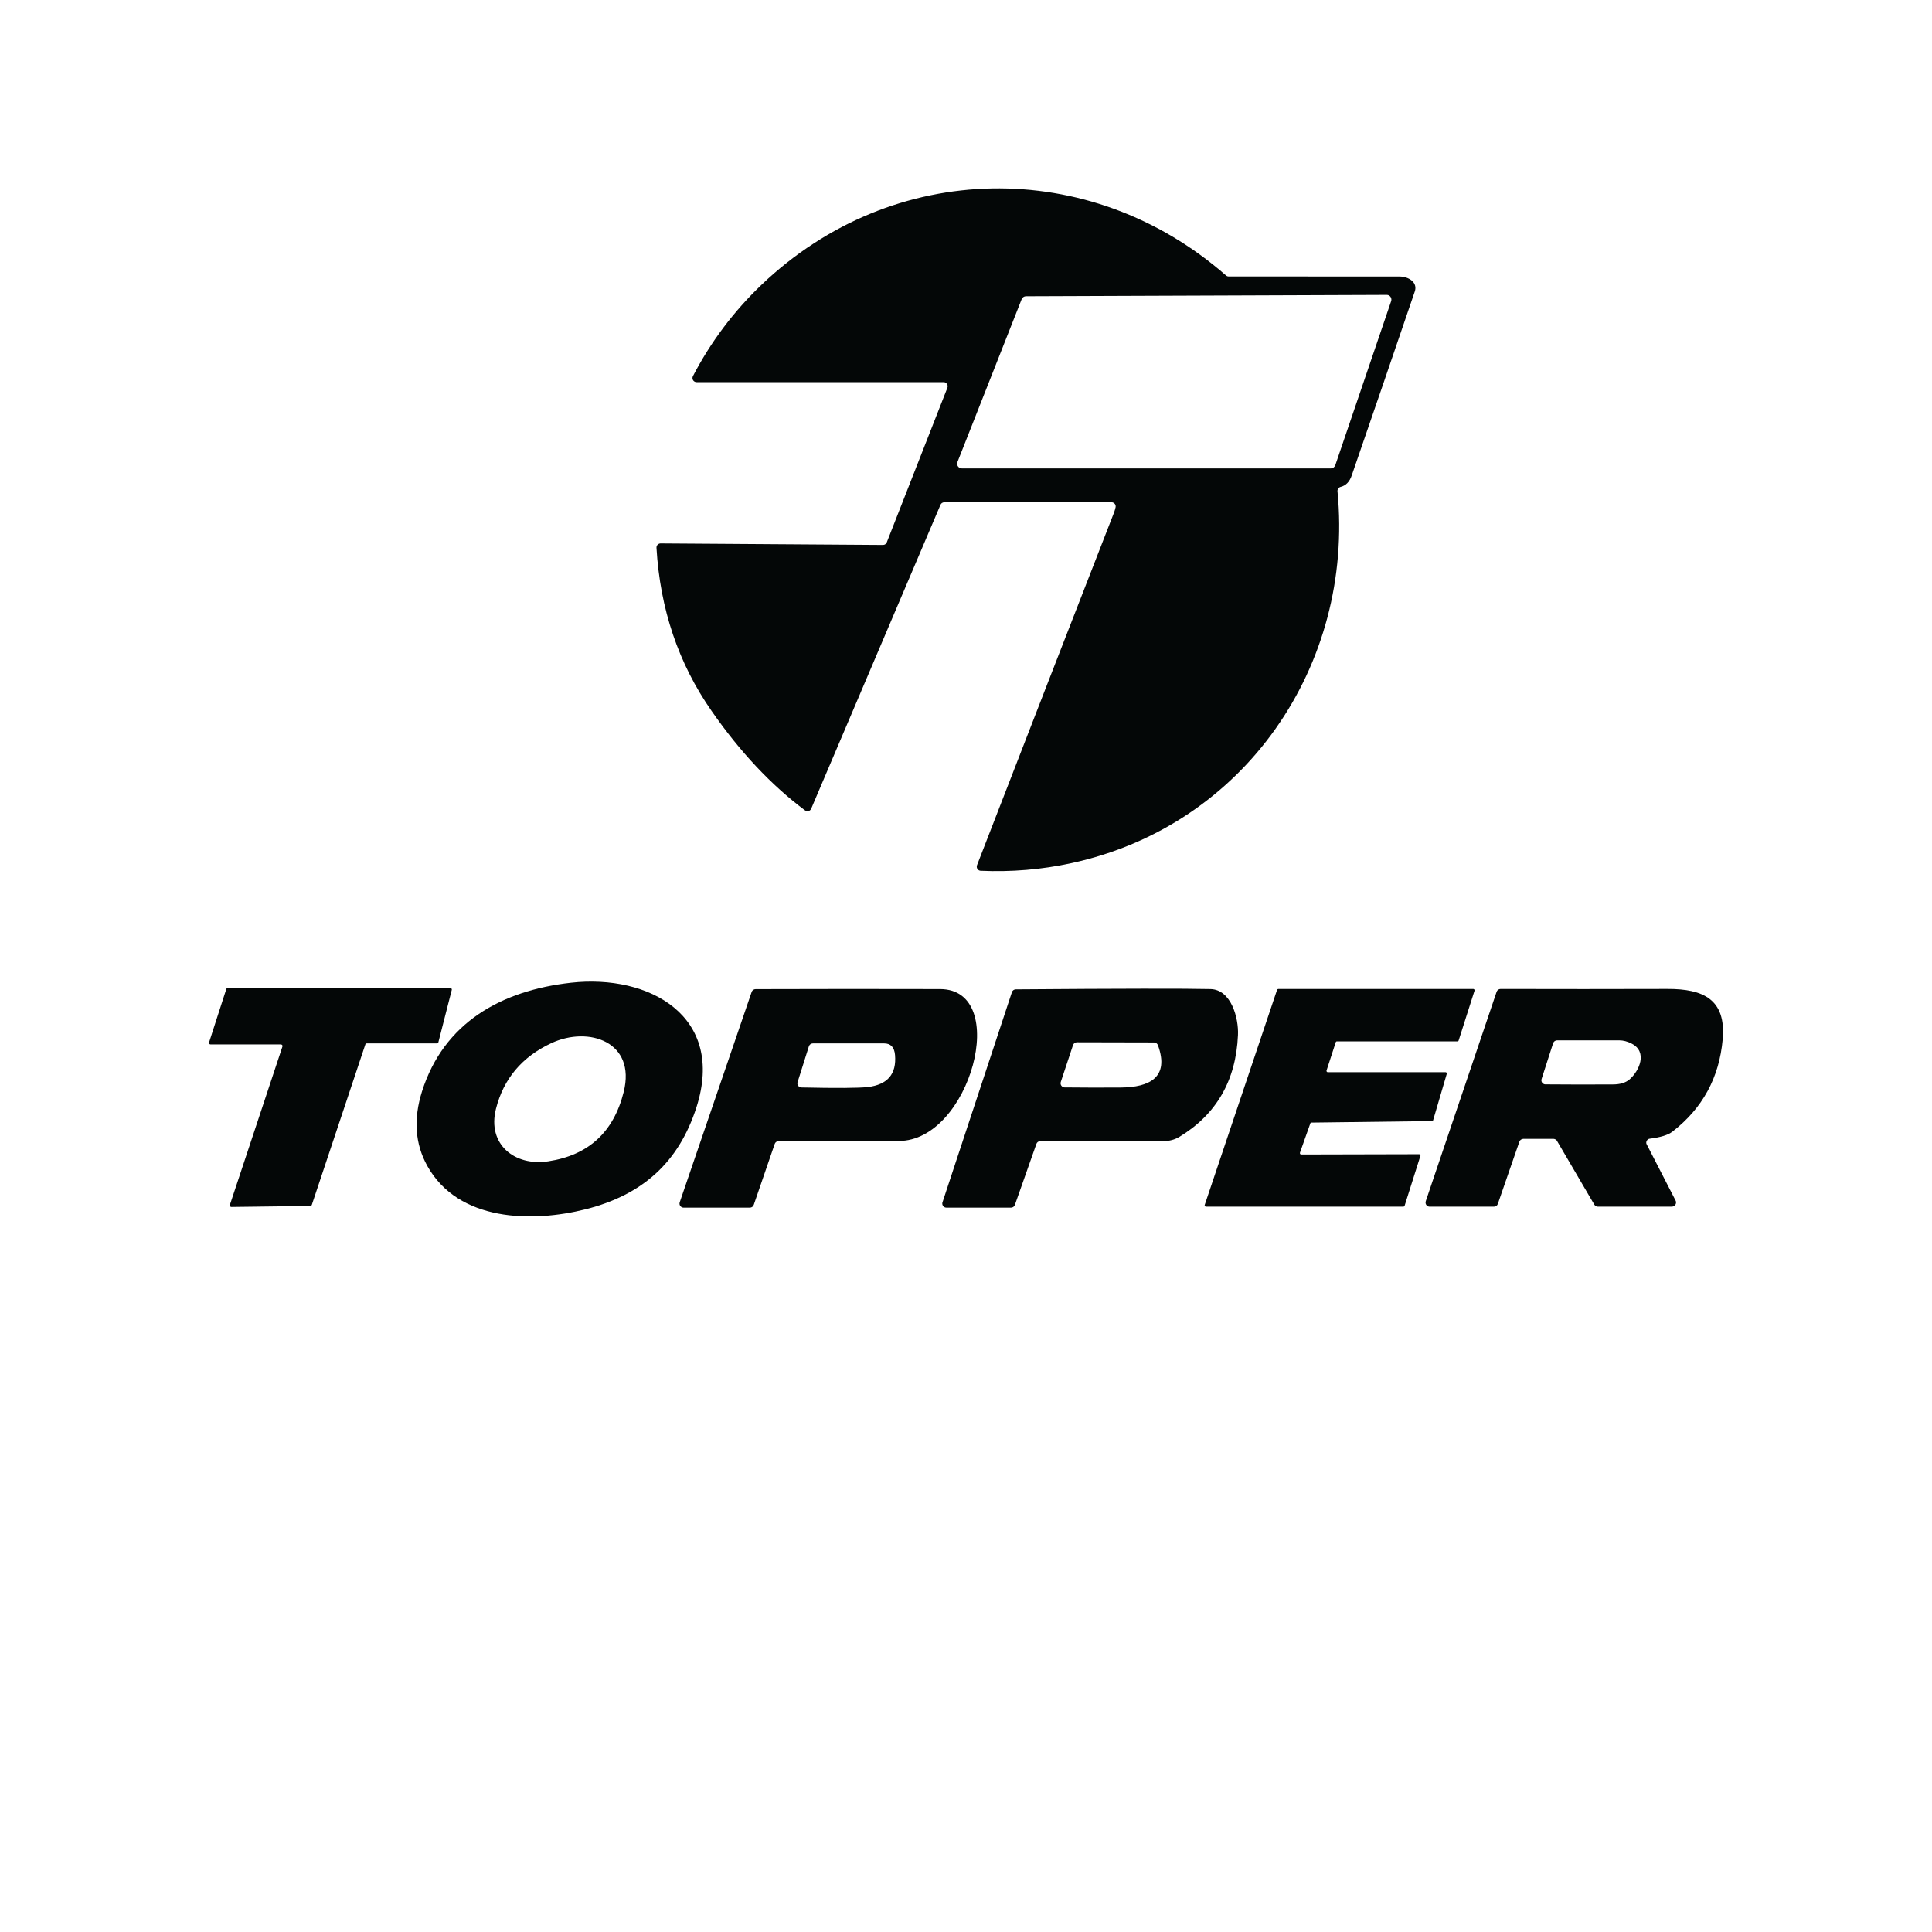 <?xml version="1.0" encoding="utf-8"?>
<!-- Generator: Adobe Illustrator 16.0.0, SVG Export Plug-In . SVG Version: 6.00 Build 0)  -->
<!DOCTYPE svg PUBLIC "-//W3C//DTD SVG 1.1//EN" "http://www.w3.org/Graphics/SVG/1.1/DTD/svg11.dtd">
<svg version="1.1" id="Capa_1" xmlns="http://www.w3.org/2000/svg" xmlns:xlink="http://www.w3.org/1999/xlink" x="0px" y="0px"
	 width="192px" height="192px" viewBox="0 0 192 192" enable-background="new 0 0 192 192" xml:space="preserve">
<g>
	<path fill="#040707" d="M110.868,50.399c0.04-0.22-0.107-0.435-0.332-0.477c-0.028-0.002-0.046-0.005-0.075-0.005H93.837
		c-0.164,0-0.309,0.098-0.372,0.247l-12.85,30.204c-0.084,0.203-0.32,0.304-0.524,0.214c-0.034-0.011-0.063-0.029-0.093-0.051
		c-3.346-2.501-6.444-5.794-9.285-9.883c-3.292-4.722-5.115-10.125-5.473-16.211c-0.011-0.226,0.16-0.417,0.389-0.431
		c0.008,0,0.018,0,0.025,0l22.091,0.15c0.168,0.005,0.321-0.099,0.382-0.258l6.023-15.36c0.084-0.208-0.021-0.448-0.228-0.533
		c-0.046-0.017-0.099-0.027-0.15-0.027H69.227c-0.227,0-0.409-0.182-0.409-0.405c0-0.067,0.015-0.131,0.043-0.189
		c1.773-3.412,4.054-6.445,6.844-9.107c13.038-12.427,32.607-12.738,46.13-0.906c0.074,0.066,0.165,0.103,0.266,0.103
		c5.661-0.002,11.319,0,16.977,0.006c0.884,0,1.846,0.566,1.518,1.501c-2.074,6.091-4.163,12.183-6.262,18.268
		c-0.214,0.635-0.586,1.013-1.106,1.139c-0.196,0.05-0.327,0.237-0.309,0.436c1.664,17.305-9.213,33.229-26.448,36.955
		c-2.958,0.641-5.954,0.891-9.012,0.756c-0.226-0.007-0.4-0.199-0.389-0.427c0.002-0.042,0.008-0.089,0.028-0.133
		c4.541-11.717,9.077-23.406,13.62-35.055C110.785,50.733,110.833,50.565,110.868,50.399z M95.154,45.908
		c-0.097,0.242,0.02,0.514,0.263,0.61c0.056,0.019,0.113,0.031,0.172,0.031h36.664c0.21,0,0.382-0.131,0.449-0.32l5.549-16.301
		c0.084-0.248-0.051-0.512-0.289-0.598c-0.052-0.015-0.099-0.023-0.155-0.023l-35.845,0.134c-0.187,0-0.362,0.118-0.432,0.298
		L95.154,45.908z"/>
	<path fill="#040707" d="M42.461,115.861c-1.214-2.189-1.39-4.649-0.521-7.403c2.159-6.813,7.847-10.018,14.806-10.796
		c7.768-0.87,15.367,3.319,12.468,12.373c-1.77,5.516-5.395,8.72-11.004,10.137C52.898,121.51,45.556,121.421,42.461,115.861z
		 M49.286,110.2c-0.889,3.513,1.858,5.723,5.196,5.21c4.009-0.607,6.506-2.912,7.5-6.895c1.245-4.979-3.465-6.578-7.183-4.853
		C51.881,105.021,50.042,107.197,49.286,110.2z"/>
	<path fill="#040707" d="M36.306,103.798l-5.317,15.936c-0.021,0.062-0.079,0.111-0.145,0.111l-7.851,0.1
		c-0.084,0-0.153-0.069-0.153-0.16c0-0.012,0.001-0.028,0.007-0.051L28.069,104c0.028-0.081-0.015-0.164-0.096-0.194
		c-0.015-0.008-0.033-0.014-0.051-0.014h-6.998c-0.089,0-0.158-0.067-0.158-0.153c0-0.015,0.005-0.034,0.01-0.043l1.712-5.303
		c0.023-0.068,0.085-0.111,0.151-0.111h22.104c0.089,0,0.158,0.072,0.158,0.156c0,0.016-0.002,0.023-0.004,0.036l-1.33,5.198
		c-0.02,0.068-0.082,0.117-0.153,0.117h-6.962C36.387,103.692,36.327,103.731,36.306,103.798z"/>
	<path fill="#040707" d="M76.988,113.684l-2.08,6.05c-0.06,0.172-0.214,0.279-0.386,0.279h-6.585c-0.223,0-0.407-0.181-0.407-0.398
		c0-0.052,0.008-0.091,0.022-0.14l7.15-20.905c0.053-0.157,0.211-0.271,0.387-0.271c6.129-0.021,12.243-0.021,18.344-0.006
		c7.046,0.021,2.981,15.12-4.12,15.093c-3.981-0.009-7.964-0.009-11.941,0.02C77.2,113.404,77.044,113.516,76.988,113.684z
		 M87.869,103.692h-7.09c-0.176,0-0.333,0.114-0.392,0.286l-1.123,3.558c-0.072,0.211,0.047,0.441,0.261,0.51
		c0.041,0.017,0.076,0.024,0.117,0.024c3.484,0.077,5.69,0.063,6.611-0.043c1.958-0.238,2.854-1.297,2.694-3.184
		C88.88,104.075,88.522,103.692,87.869,103.692z"/>
	<path fill="#040707" d="M102.997,113.674l-2.139,6.069c-0.062,0.162-0.211,0.269-0.381,0.269H94.05
		c-0.226,0-0.407-0.182-0.407-0.41c0-0.04,0.006-0.079,0.021-0.118l6.898-20.883c0.055-0.164,0.208-0.28,0.387-0.28
		c10.4-0.08,16.848-0.088,19.359-0.028c2.054,0.056,2.801,2.892,2.721,4.572c-0.198,4.521-2.152,7.896-5.851,10.13
		c-0.457,0.269-0.986,0.408-1.585,0.408c-4.095-0.038-8.162-0.024-12.217,0C103.206,113.404,103.053,113.516,102.997,113.674z
		 M114.694,103.597l-7.674-0.017c-0.174,0-0.326,0.115-0.385,0.283l-1.215,3.661c-0.068,0.212,0.039,0.445,0.255,0.515
		c0.039,0.02,0.084,0.027,0.123,0.027c1.878,0.021,3.754,0.024,5.622,0.01c2.772-0.029,4.832-0.979,3.654-4.207
		C115.01,103.703,114.86,103.597,114.694,103.597z"/>
	<path fill="#040707" d="M129.315,114.731l11.716-0.028c0.073,0,0.13,0.061,0.135,0.13c0,0.012-0.005,0.029-0.009,0.04l-1.568,4.953
		c-0.021,0.049-0.069,0.089-0.124,0.089h-19.613c-0.073,0-0.129-0.061-0.135-0.131c0-0.012,0.006-0.028,0.006-0.041l7.189-21.369
		c0.018-0.048,0.067-0.083,0.117-0.092h19.377c0.075,0,0.135,0.063,0.135,0.133c0,0.018-0.006,0.027-0.006,0.045l-1.576,4.94
		c-0.021,0.057-0.069,0.089-0.126,0.089H132.86c-0.054,0-0.104,0.035-0.117,0.091l-0.911,2.798
		c-0.021,0.073,0.015,0.144,0.077,0.167c0.024,0.005,0.032,0.005,0.054,0.005h11.687c0.072,0,0.133,0.058,0.133,0.129
		c0,0.013,0,0.026-0.006,0.041l-1.353,4.601c-0.014,0.057-0.065,0.096-0.126,0.09l-11.97,0.151c-0.054,0-0.101,0.039-0.113,0.089
		l-1.025,2.896c-0.021,0.076,0.014,0.155,0.077,0.177C129.287,114.731,129.295,114.731,129.315,114.731z"/>
	<path fill="#040707" d="M163.658,113.744l2.863,5.57c0.1,0.2,0.021,0.45-0.181,0.549c-0.061,0.03-0.121,0.052-0.189,0.052h-7.36
		c-0.143,0-0.276-0.083-0.348-0.199l-3.705-6.327c-0.067-0.131-0.205-0.198-0.349-0.212h-3.006c-0.175,0.014-0.327,0.11-0.389,0.28
		l-2.144,6.192c-0.055,0.157-0.207,0.268-0.382,0.268h-6.39c-0.229,0-0.408-0.182-0.408-0.411c0-0.038,0.006-0.088,0.02-0.131
		l7.042-20.812c0.054-0.165,0.214-0.281,0.392-0.281c5.514,0.014,11.053,0.014,16.612-0.002c3.515-0.006,5.816,1.021,5.462,5.009
		c-0.338,3.802-2.001,6.855-4.996,9.173c-0.435,0.337-1.177,0.564-2.241,0.698c-0.219,0.018-0.382,0.229-0.356,0.447
		C163.614,113.655,163.632,113.703,163.658,113.744z M162.157,103.714c-0.426-0.223-0.844-0.327-1.243-0.327h-6.174
		c-0.181,0-0.332,0.118-0.391,0.28l-1.147,3.56c-0.068,0.215,0.043,0.444,0.26,0.516c0.039,0.016,0.08,0.018,0.12,0.018
		c2.236,0.018,4.476,0.024,6.719,0.008c0.707,0,1.26-0.173,1.641-0.5C162.931,106.412,163.752,104.53,162.157,103.714z"/>
</g>
</svg>
